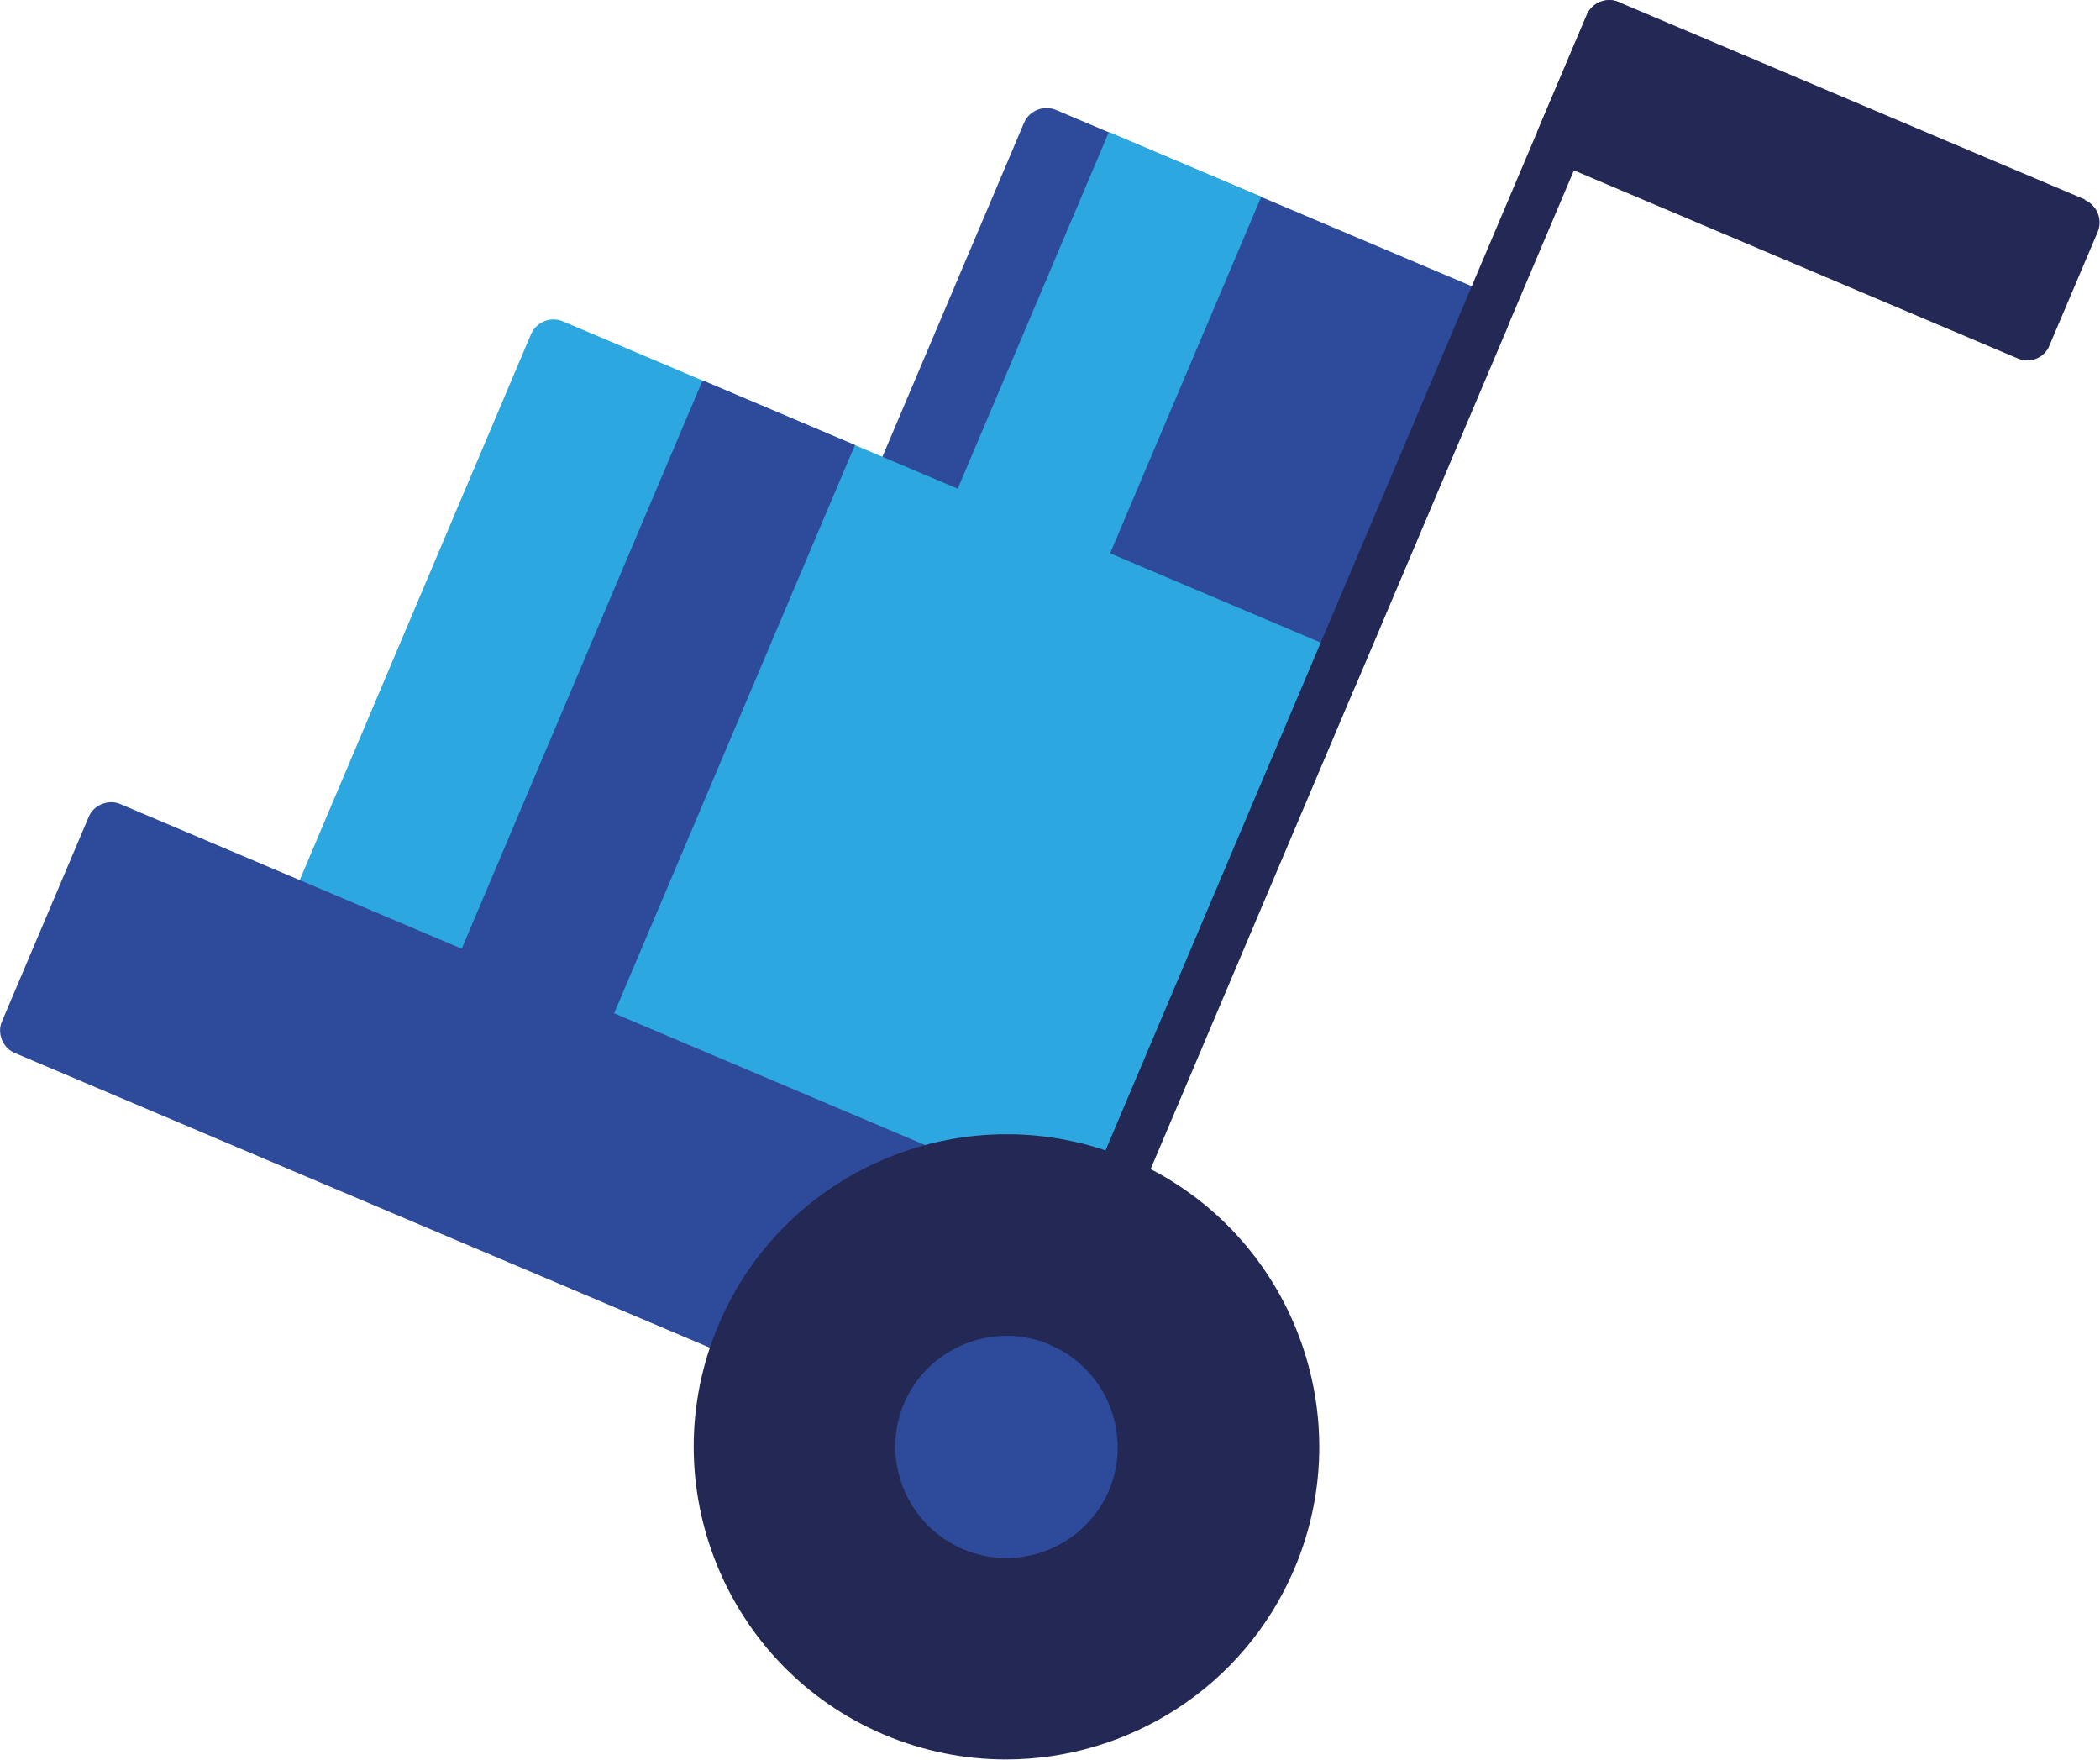 <svg xmlns="http://www.w3.org/2000/svg" id="Capa_2" data-name="Capa 2" viewBox="0 0 71.43 59.85"><g id="Layer_1" data-name="Layer 1"><g><path d="M51.28,10.51c-.08-.21-.24-.37-.45-.45l-14.91-6.32c-.42-.18-.91.02-1.09.44l-5.14,12.12c-.09.2-.09.43,0,.64.08.2.24.37.45.45l14.91,6.32c.11.05.22.07.32.07.32,0,.63-.19.76-.51l5.14-12.12c.09-.2.09-.43,0-.64Z" style="fill: #2e4b9b;"></path><path d="M46.14,22.63c-.08-.2-.24-.37-.45-.45l-26.54-11.25c-.42-.18-.91.02-1.09.44l-8.19,19.33c-.18.42.02.91.44,1.09l26.54,11.25c.1.04.21.07.32.07s.21-.02.31-.06c.2-.08.37-.24.45-.45l8.19-19.33c.09-.2.09-.43,0-.64Z" style="fill: #2ca7df;"></path><rect x="30.01" y="9.6" width="14.83" height="5.63" transform="translate(11.38 42.03) rotate(-67.03)" style="fill: #2ca7df;"></rect><g><path d="M34.23,49.21L54.74.83l-20.51,48.38Z" style="fill: #232954;"></path><path d="M34.23,50.04c-.11,0-.22-.02-.32-.07-.42-.18-.62-.67-.44-1.09L53.97.51c.18-.42.67-.62,1.09-.44.42.18.62.67.44,1.09l-20.51,48.38c-.13.32-.44.51-.77.51Z" style="fill: #232954;"></path></g><path d="M70.93,6.79L55.06.07c-.2-.09-.43-.09-.64,0-.2.08-.37.24-.45.45l-1.64,3.86c-.18.42.02.91.44,1.09l15.86,6.72c.1.04.21.07.32.07s.21-.02.31-.06c.2-.08.37-.24.45-.45l1.64-3.86c.18-.42-.02-.91-.44-1.09Z" style="fill: #232954;"></path><rect x="10.74" y="21.65" width="22.66" height="5.63" transform="translate(-9.07 35.24) rotate(-67.03)" style="fill: #2e4b9b;"></rect><path d="M37.5,41.5L4.1,27.35c-.2-.09-.43-.09-.64,0-.2.08-.37.24-.45.45L.07,34.73c-.09.2-.09.43,0,.64.08.2.24.37.45.45l33.4,14.16c.1.04.21.07.32.07s.21-.02.31-.06c.21-.08.37-.24.45-.45l2.94-6.94c.18-.42-.02-.91-.44-1.09Z" style="fill: #2e4b9b;"></path><path d="M38.38,39.42c-5.4-2.29-11.66.24-13.94,5.64-2.29,5.4.24,11.66,5.64,13.94,1.35.57,2.75.84,4.14.84,4.14,0,8.09-2.44,9.81-6.49,2.29-5.4-.24-11.65-5.64-13.94Z" style="fill: #232954;"></path><path d="M35.71,45.73c-1.92-.81-4.14.09-4.96,2-.81,1.92.09,4.14,2.01,4.96.48.2.98.3,1.47.3,1.47,0,2.88-.87,3.49-2.3.81-1.92-.09-4.14-2.01-4.95Z" style="fill: #2e4b9b;"></path></g></g></svg>